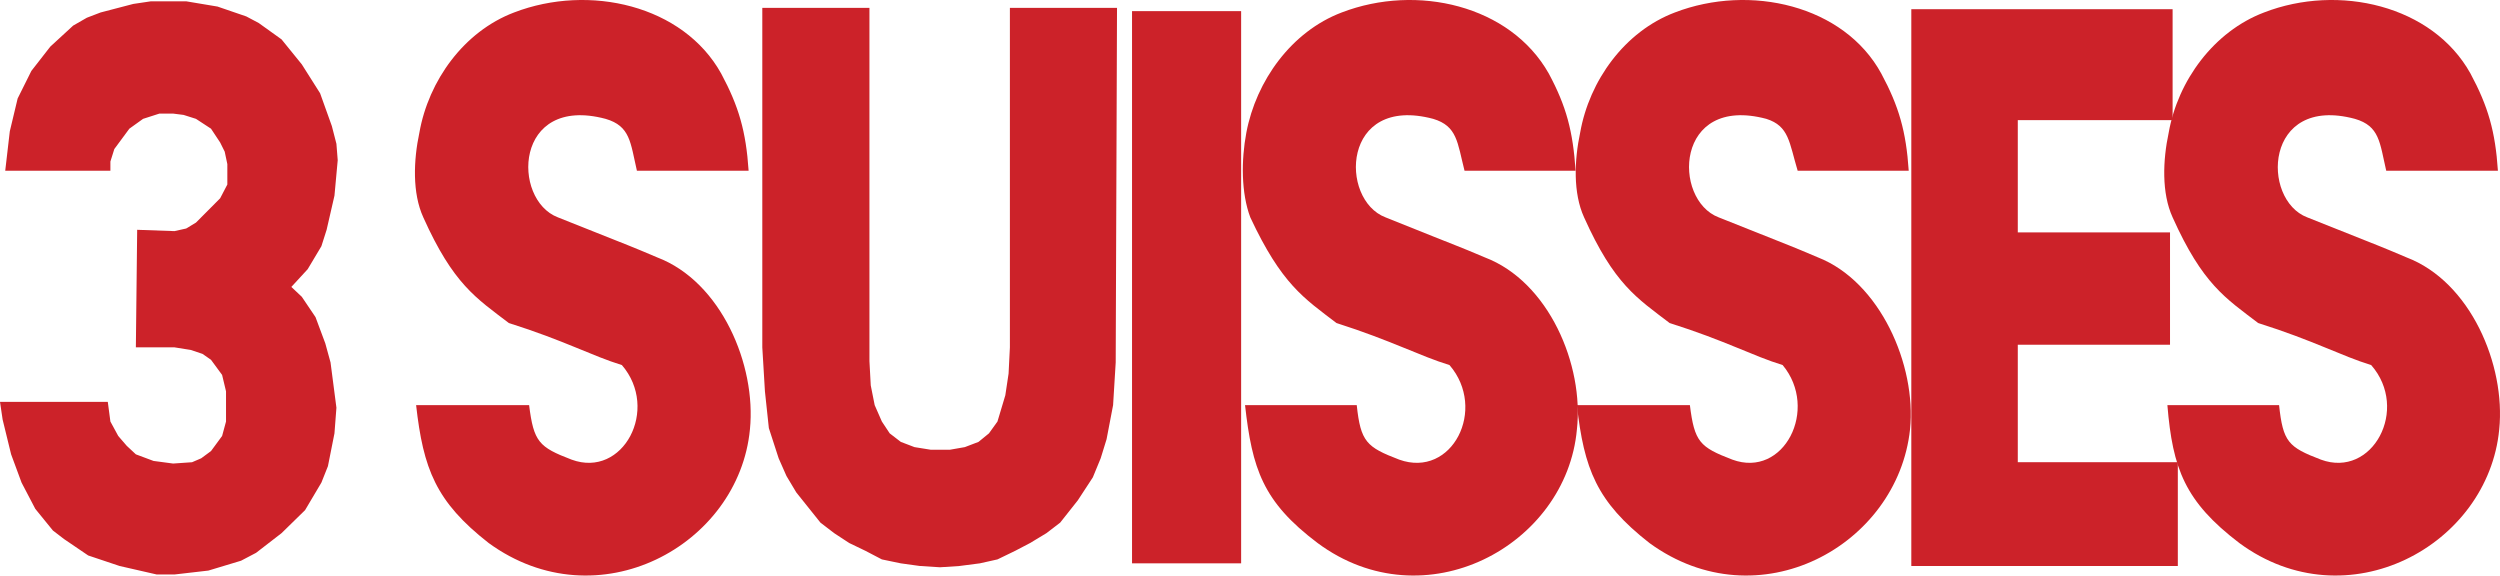 <svg xmlns="http://www.w3.org/2000/svg" width="139" height="32" viewBox="0 0 139 32" fill="none"><path fill-rule="evenodd" clip-rule="evenodd" d="M0 22.342H5.993L6.138 23.437L6.574 24.24L7.047 24.788L7.554 25.261L8.535 25.628L9.625 25.773L10.678 25.7L11.187 25.481L11.732 25.079L12.349 24.24L12.567 23.437V21.758L12.349 20.845L11.732 20.005L11.259 19.676L10.606 19.457L9.698 19.312H7.554L7.627 12.777L9.698 12.85L10.352 12.705L10.896 12.376L12.24 11.025L12.64 10.258V9.126L12.494 8.433L12.24 7.922L11.732 7.155L10.896 6.608L10.206 6.389L9.625 6.316H8.862L7.955 6.608L7.192 7.155L6.356 8.287L6.138 8.981V9.491H0.291L0.545 7.301L0.981 5.476L1.744 3.943L2.797 2.592L4.068 1.423L4.831 0.985L5.594 0.693L7.41 0.219L8.39 0.073H10.352L12.095 0.365L13.693 0.913L14.383 1.278L15.654 2.19L16.78 3.578L17.797 5.184L18.451 7.009L18.705 7.995L18.777 8.908L18.596 10.879L18.16 12.777L17.869 13.69L17.107 14.967L16.199 15.953L16.78 16.501L17.543 17.633L18.087 19.093L18.378 20.152L18.705 22.67L18.596 24.094L18.233 25.919L17.869 26.833L16.962 28.364L15.654 29.643L14.238 30.737L13.402 31.176L11.586 31.724L9.698 31.942H8.717L6.647 31.468L4.904 30.884L3.56 29.971L2.942 29.497L1.962 28.292L1.199 26.833L0.618 25.261L0.146 23.328L0 22.342ZM23.136 22.525H29.419C29.674 24.569 29.963 24.86 31.78 25.555C34.649 26.613 36.684 22.743 34.577 20.298C32.906 19.786 31.417 18.947 28.293 17.961C26.477 16.574 25.206 15.807 23.535 12.084C22.918 10.733 22.991 8.908 23.318 7.374C23.826 4.49 25.787 1.752 28.584 0.693C32.761 -0.913 37.99 0.292 40.097 4.089C41.077 5.914 41.477 7.302 41.623 9.492H35.412C35.049 7.923 35.049 7.009 33.669 6.608C28.584 5.257 28.438 11.099 31.018 12.084C35.957 14.055 34.722 13.544 36.538 14.31C40.097 15.661 42.059 20.297 41.696 23.875C41.077 30.337 33.233 34.607 27.168 30.19C24.225 27.891 23.535 26.064 23.136 22.525ZM42.384 0.438H48.341V20.078L48.414 21.429L48.632 22.525L49.032 23.437L49.467 24.094L50.084 24.569L50.846 24.86L51.755 25.006H52.809L53.644 24.86L54.406 24.569L54.987 24.094L55.459 23.437L55.896 21.977L56.077 20.772L56.15 19.312V0.438H62.106L62.033 20.152L61.888 22.525L61.525 24.422L61.198 25.481L60.762 26.54L59.927 27.818L58.946 29.058L58.183 29.643L57.275 30.191L56.44 30.628L55.459 31.103L54.479 31.322L53.353 31.468L52.263 31.54L51.138 31.468L50.084 31.322L49.032 31.103L48.123 30.628L47.215 30.191L46.38 29.643L45.617 29.058L44.274 27.379L43.728 26.467L43.293 25.481L42.748 23.802L42.53 21.758L42.384 19.312V0.438ZM62.941 31.322V0.62H69.007V31.322H62.941ZM106.269 31.468V0.511H120.797V6.681H112.189V12.923H120.653V19.166H112.189V25.7H121.087V31.468H106.269Z" fill="#CC2229"></path><path fill-rule="evenodd" clip-rule="evenodd" d="M69.224 22.525H75.435C75.652 24.569 75.98 24.86 77.796 25.555C80.737 26.613 82.699 22.743 80.592 20.298C78.922 19.786 77.397 18.947 74.309 17.961C72.494 16.574 71.259 15.807 69.516 12.084C69.007 10.733 69.007 8.908 69.297 7.374C69.842 4.49 71.803 1.752 74.6 0.693C78.777 -0.913 83.971 0.292 86.112 4.089C87.093 5.914 87.456 7.302 87.603 9.492H81.428C81.028 7.923 81.028 7.009 79.684 6.608C74.599 5.257 74.454 11.099 77.033 12.084C81.936 14.055 80.737 13.544 82.554 14.31C86.112 15.661 88.075 20.297 87.676 23.875C87.094 30.337 79.213 34.607 73.256 30.19C70.205 27.891 69.623 26.064 69.224 22.525Z" fill="#CC2229"></path><path fill-rule="evenodd" clip-rule="evenodd" d="M87.675 22.525H93.958C94.212 24.569 94.502 24.86 96.319 25.555C99.188 26.613 101.148 22.743 99.116 20.298C97.444 19.786 95.955 18.947 92.832 17.961C91.016 16.574 89.745 15.807 88.075 12.084C87.457 10.733 87.531 8.908 87.857 7.374C88.365 4.49 90.326 1.752 93.123 0.693C97.299 -0.913 102.529 0.292 104.599 4.089C105.58 5.914 105.979 7.302 106.125 9.492H99.95C99.478 7.923 99.478 7.009 98.207 6.608C93.122 5.257 92.977 11.099 95.556 12.084C100.495 14.055 99.261 13.544 101.076 14.31C104.527 15.661 106.562 20.297 106.198 23.875C105.508 30.337 97.772 34.607 91.707 30.19C88.763 27.891 88.074 26.064 87.675 22.525ZM120.507 22.525H126.717C126.935 24.569 127.225 24.86 129.042 25.555C131.911 26.613 133.98 22.743 131.838 20.298C130.167 19.786 128.678 18.947 125.555 17.961C123.739 16.574 122.468 15.807 120.797 12.084C120.179 10.733 120.252 8.908 120.58 7.374C121.088 4.49 123.086 1.752 125.882 0.693C130.022 -0.913 135.252 0.292 137.359 4.089C138.339 5.914 138.738 7.302 138.884 9.492H132.674C132.311 7.923 132.311 7.009 130.931 6.608C125.882 5.257 125.701 11.099 128.28 12.084C133.219 14.055 131.984 13.544 133.8 14.31C137.359 15.661 139.322 20.297 138.957 23.875C138.34 30.337 130.495 34.607 124.503 30.19C121.487 27.891 120.797 26.064 120.507 22.525Z" fill="#CC2229"></path></svg>